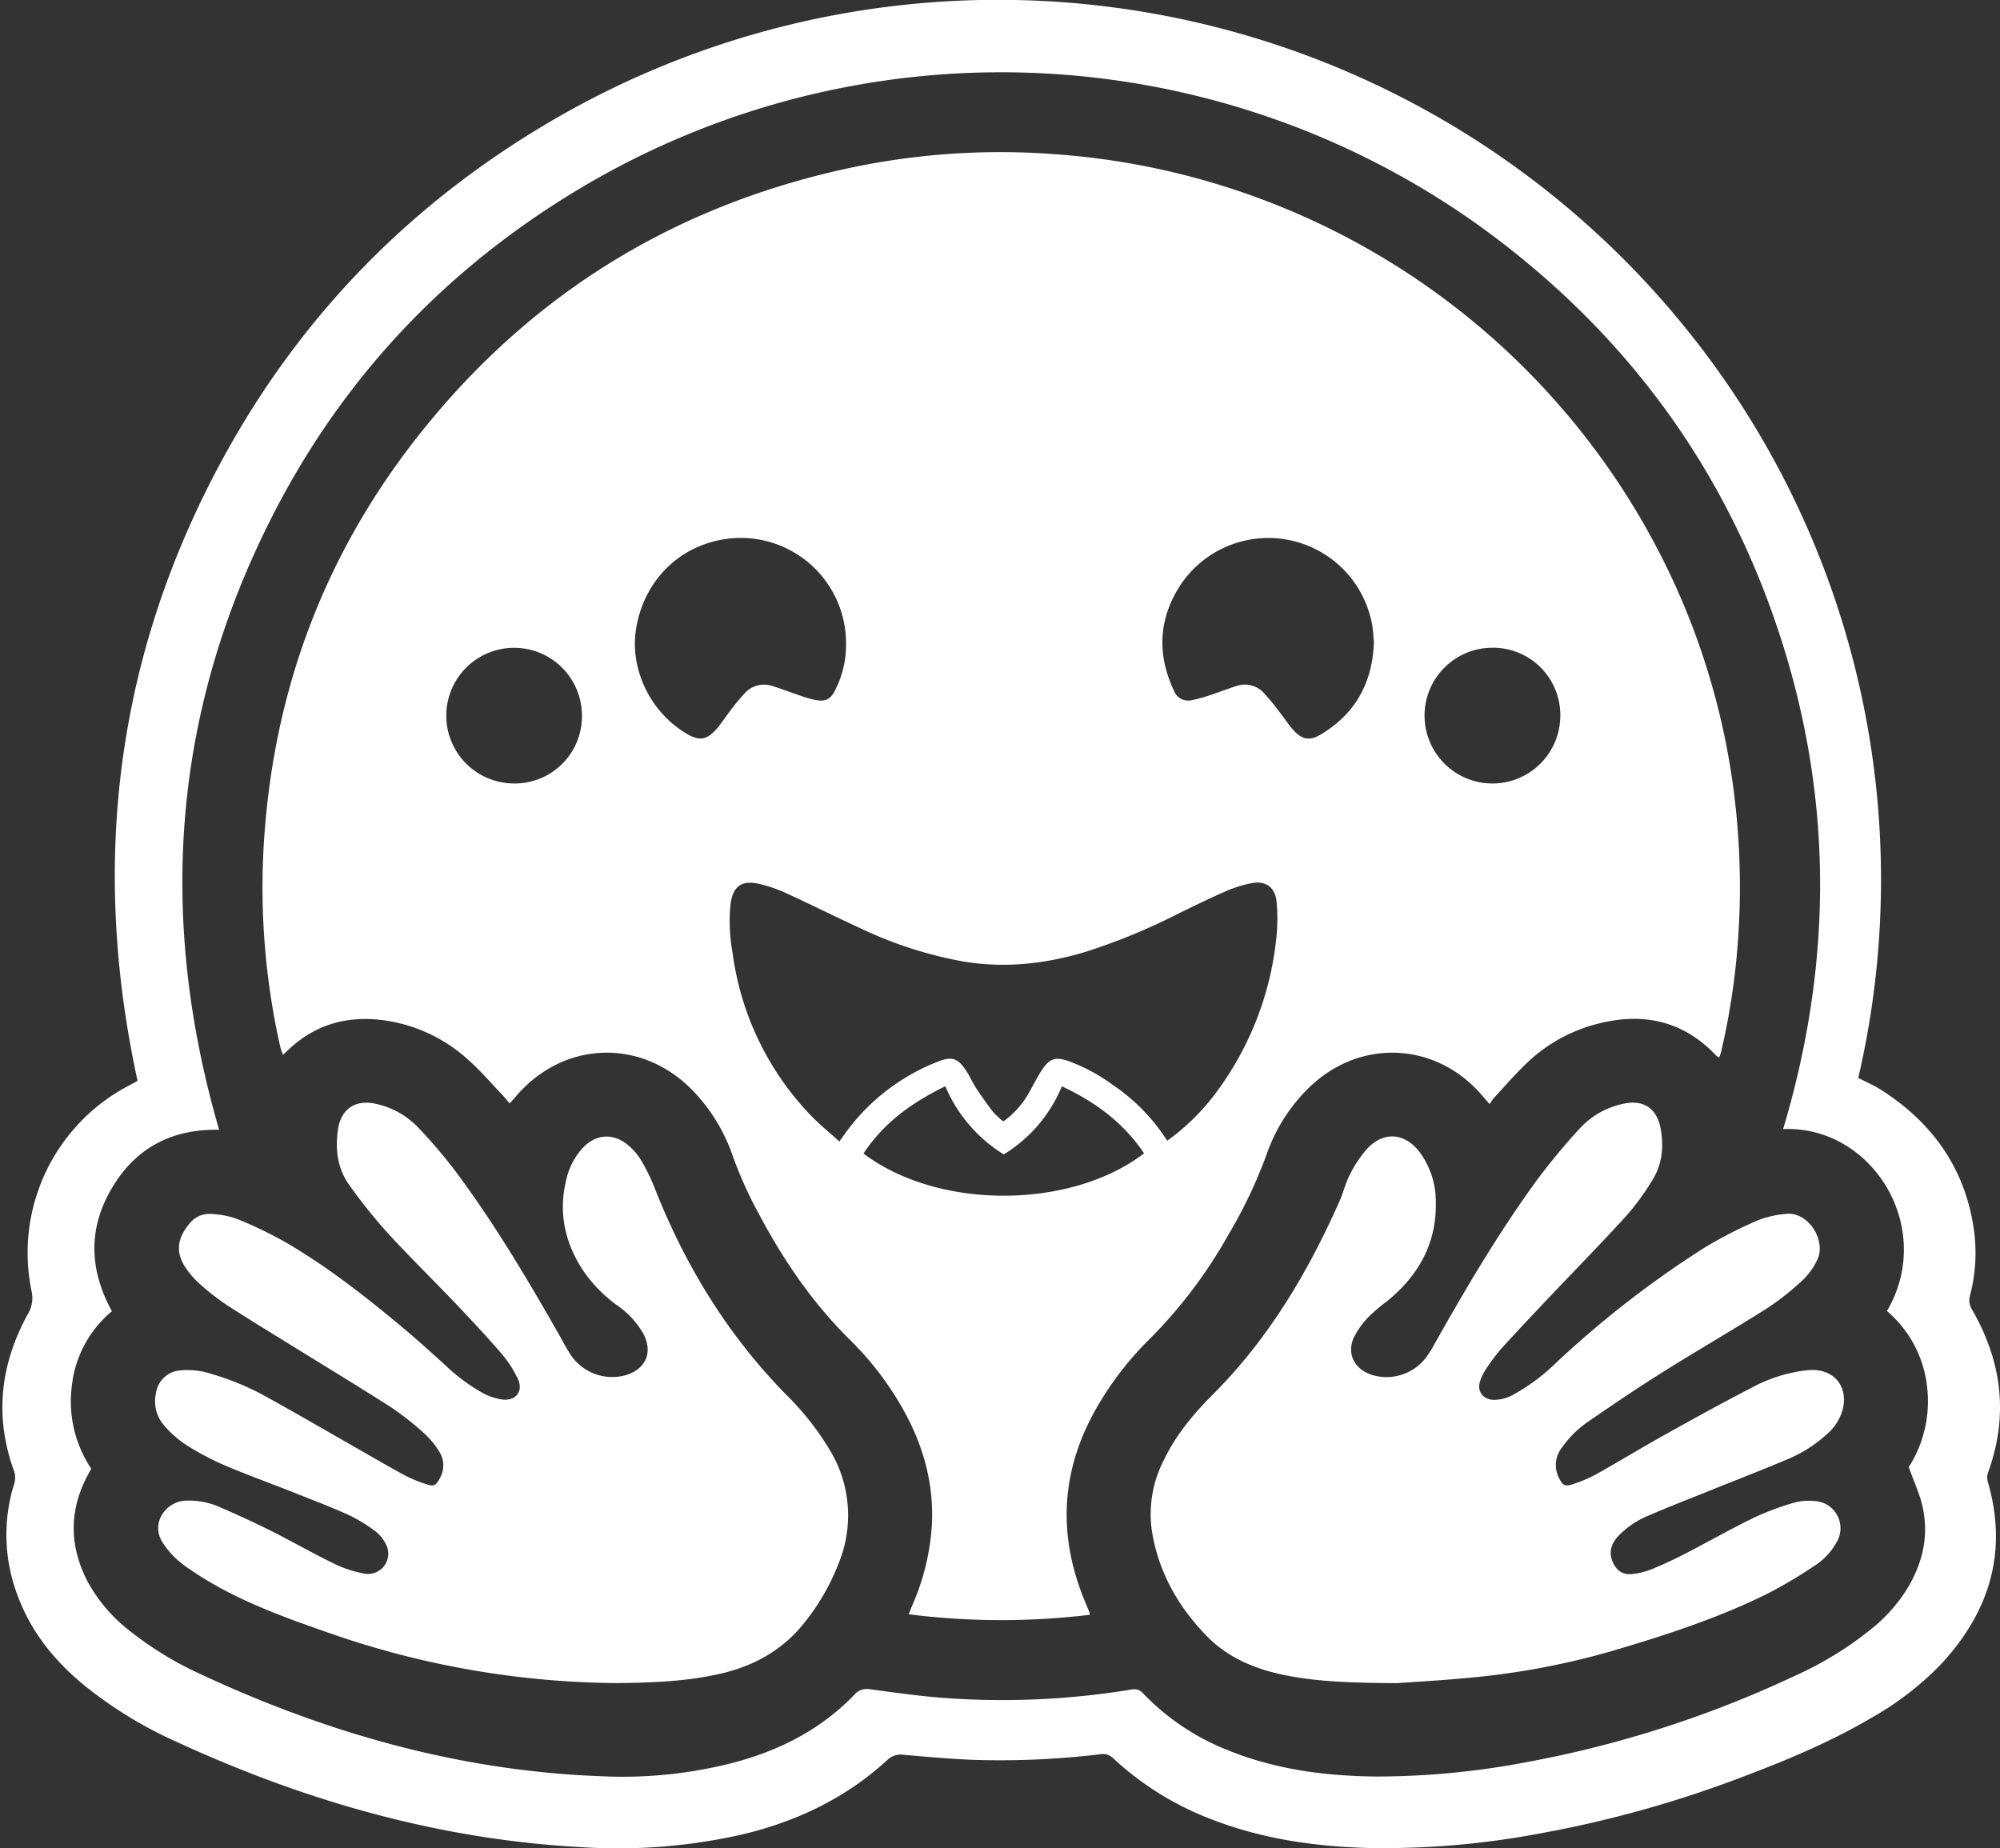 <svg id="Calque_1" data-name="Calque 1" xmlns="http://www.w3.org/2000/svg" viewBox="0 0 500.521 462.539">
  <rect x="0" y="0" width="500.521" height="462.539" fill="#333333" stroke="none"/>
  <title>huggingface</title>
  <g>
    <path d="M465.051,269.759c2.045,1.056,3.896,1.841,5.571,2.904,13.135,8.337,21.351,19.989,23.438,35.574a42.09,42.09,0,0,1-1.037,15.943,4.419,4.419,0,0,0,.521,3.606c7.45,12.887,9.142,26.382,4.06,40.535a3.821,3.821,0,0,0-.126,2.529c5.106,17.64.358,32.76-11.935,45.859a76.247,76.247,0,0,1-17.258,13.231c-10.296,6.062-21.277,10.624-32.423,14.832a284.39,284.39,0,0,1-51.633,14.275,208.582,208.582,0,0,1-42.206,3.419c-13.084-.395-25.923-2.244-38.243-6.94a75.465,75.465,0,0,1-25.151-15.463,3.646,3.646,0,0,0-3.216-1.052,209.633,209.633,0,0,1-31.578,1.417c-5.902-.224-11.794-.761-17.68-1.27a4.769,4.769,0,0,0-4.078,1.282c-10.483,9.66-22.951,15.514-36.717,18.745a141.036,141.036,0,0,1-40.24,3.066c-35.586-1.964-69.143-11.668-101.343-26.526a104.843,104.843,0,0,1-22.427-13.737c-7.512-6.112-13.482-13.386-16.892-22.558A42.701,42.701,0,0,1,3.514,371.449a5.106,5.106,0,0,0-.051-3.456C-1.424,354.457.091,341.433,6.919,328.953a7.805,7.805,0,0,0,.985-5.816,47.221,47.221,0,0,1,24.989-51.789c.492-.253.965-.54,1.529-.857-11.744-54.006-5.524-105.672,20.686-154.491,19.964-37.185,48.572-66.184,85.221-87.086A221.301,221.301,0,0,1,422.844,83.352a219.203,219.203,0,0,1,42.207,186.406Zm-18.804,12.806c12.435-41.564,12.548-82.896-.953-123.995-13.534-41.199-38.021-74.663-72.835-100.431A205.585,205.585,0,0,0,149.199,44.801c-35.156,20.014-62.373,47.923-80.829,83.946C43.1,178.069,39.372,229.498,54.835,282.739c-11.83-.232-20.89,4.507-26.86,14.632-6.012,10.194-5.6,20.502.034,30.783a28.218,28.218,0,0,0-10.025,18.649,30.268,30.268,0,0,0,4.846,20.745c-.342.639-.604,1.127-.865,1.615-4.782,8.955-4.622,17.914.06,26.832a39.687,39.687,0,0,0,10.96,12.55A85.643,85.643,0,0,0,49.948,418.862c31.958,14.922,65.326,24.401,100.756,25.669a110.822,110.822,0,0,0,33.707-3.63c11.214-3.102,21.262-8.305,29.403-16.775a4.101,4.101,0,0,1,3.972-1.357c6.332.838,12.668,1.757,19.034,2.196a198.842,198.842,0,0,0,46.344-2.146,2.942,2.942,0,0,1,2.945.997,59.345,59.345,0,0,0,21.359,14.26c11.891,4.807,24.367,6.398,37.066,6.519a200.583,200.583,0,0,0,37.397-3.58,274.564,274.564,0,0,0,67.307-21.648,86.483,86.483,0,0,0,19.52-12.064,39.686,39.686,0,0,0,8.39-9.474c3.975-6.448,5.668-13.409,3.971-20.872-.734-3.227-2.185-6.291-3.438-9.787a30.61,30.61,0,0,0,4.556-20.393,28.912,28.912,0,0,0-10.011-18.675C484.424,307.338,468.645,281.646,446.248,282.564Z" fill="#fff"/>
    <path d="M272.716,404.121a184.707,184.707,0,0,1-45.298-.129c.36-.91.623-1.62.919-2.317a58.75,58.75,0,0,0,4.881-20.153c.544-11.147-2.619-21.302-8.337-30.753a77.235,77.235,0,0,0-11.956-15.248c-9.52-9.337-16.902-20.189-23.104-31.908a100.266,100.266,0,0,1-6.388-14.18,44.288,44.288,0,0,0-9.85-16.286c-12.775-13.416-32.494-12.853-44.496,1.262-.456.537-.936,1.054-1.536,1.729-.714-.831-1.296-1.575-1.945-2.253-2.818-2.94-5.471-6.072-8.523-8.746a39.223,39.223,0,0,0-22.398-9.964c-8.757-.851-16.419,1.616-22.787,7.805-.281.273-.578.531-1.088.997a18.616,18.616,0,0,1-.627-1.815,181.025,181.025,0,0,1-3.928-54.299c2.829-36.719,15.519-69.707,38.269-98.612,27.62-35.091,63.432-57.402,107.078-66.999a181.347,181.347,0,0,1,52.418-3.661,184.872,184.872,0,0,1,150.71,98.656,180.877,180.877,0,0,1,19.092,60.211,188.137,188.137,0,0,1,1.25,36.12,178.943,178.943,0,0,1-4.329,29.604c-.106.462-.293.906-.485,1.489a4.812,4.812,0,0,1-.811-.546c-8.176-8.639-18.142-10.808-29.389-7.975a39.817,39.817,0,0,0-18.053,9.98c-2.879,2.759-5.493,5.795-8.206,8.725a12.677,12.677,0,0,0-1.011,1.473c-.865-1.006-1.431-1.669-2.003-2.329-11.544-13.328-30.514-14.132-43.166-1.829a42.929,42.929,0,0,0-10.681,16.867,120.316,120.316,0,0,1-9.581,20.076A119.644,119.644,0,0,1,287.593,335.215a79.9,79.9,0,0,0-12.641,16.223q-13.903,23.464-3.676,48.739c.446,1.11.915,2.211,1.369,3.318A4.448,4.448,0,0,1,272.716,404.121Zm19.389-118.644a55.103,55.103,0,0,0,12.147-11.931,78.063,78.063,0,0,0,15.185-39.039,44.652,44.652,0,0,0,.039-8.842c-.36-3.687-2.776-5.356-6.384-4.617a31.008,31.008,0,0,0-6.152,1.918c-4.022,1.756-7.971,3.685-11.917,5.612a154.679,154.679,0,0,1-23.447,9.662c-10.089,3.015-20.295,4.142-30.763,2.338a102.384,102.384,0,0,1-25.443-8.244c-6.237-2.871-12.378-5.952-18.62-8.81a35.895,35.895,0,0,0-6.77-2.326c-4.356-1.012-6.544.594-7.145,4.985a44.016,44.016,0,0,0,.517,12.41,72.409,72.409,0,0,0,19.547,40.543c2.187,2.287,4.68,4.28,7.17,6.534.653-.918,1.099-1.558,1.558-2.188a51.644,51.644,0,0,1,23.017-17.768c3.648-1.458,5.107-.893,7.233,2.375.869,1.336,1.496,2.829,2.373,4.16,1.358,2.061,2.772,4.092,4.289,6.037a20.314,20.314,0,0,0,2.563,2.366,22.475,22.475,0,0,0,6.793-7.882c.944-1.668,1.798-3.395,2.856-4.987,1.935-2.912,3.389-3.37,6.699-2.221a44.934,44.934,0,0,1,10.942,5.878A48.05,48.05,0,0,1,292.105,285.477ZM211.732,161.271a26.357,26.357,0,0,0-32.885-25.83c-10.489,2.604-18.088,11.201-19.717,22.306-1.458,9.941,3.751,20.581,12.651,25.84,3.215,1.9,5.065,1.662,7.557-1.181,1.207-1.376,2.183-2.952,3.312-4.399a54.623,54.623,0,0,1,3.645-4.432,6.505,6.505,0,0,1,7.006-1.889c2.128.671,4.218,1.463,6.335,2.17a31.008,31.008,0,0,0,4.34,1.317c2.772.489,3.964-.189,5.168-2.718A24.835,24.835,0,0,0,211.732,161.271Zm132.099-.477c-.127-1.359-.164-2.887-.426-4.375A26.414,26.414,0,0,0,295.587,146.153c-5.616,8.469-6.14,17.416-1.822,26.64a3.793,3.793,0,0,0,4.425,2.443,35.382,35.382,0,0,0,4.601-1.255c2.198-.715,4.352-1.565,6.552-2.275a6.472,6.472,0,0,1,7.027,1.802,61.639,61.639,0,0,1,3.939,4.807c1.135,1.443,2.121,3.014,3.346,4.371,2.251,2.492,4.165,2.778,7.002,1.06C339.209,178.57,343.465,170.891,343.831,160.794ZM236.576,271.843c-8.429,4.101-15.469,9.206-20.479,16.84,18.864,14.24,51.991,13.924,70.216-.047-5.112-7.615-12.107-12.82-20.563-16.771a36.281,36.281,0,0,1-14.542,17.039A36.95,36.95,0,0,1,236.576,271.843ZM373.462,162.1A16.987,16.987,0,1,0,390.483,179.129,16.84,16.84,0,0,0,373.462,162.1ZM145.637,179.163a16.975,16.975,0,1,0-17.119,16.908A16.807,16.807,0,0,0,145.637,179.163Z" fill="#fff"/>
    <path d="M349.551,421.228c-11.526-.078-19.5-.364-27.385-1.884-7.696-1.483-14.782-4.321-20.299-10.036-7.084-7.338-11.958-15.936-13.591-26.155a29.447,29.447,0,0,1,2.95-17.678c3.006-6.287,7.389-11.569,12.267-16.449,13.941-13.946,23.814-30.549,31.74-48.427.969-2.185,1.502-4.579,2.611-6.68a29.189,29.189,0,0,1,4.379-6.513c4.104-4.328,9.289-3.911,12.964.81A20.654,20.654,0,0,1,359.324,300.75c.248,10.364-4.293,18.448-12.175,24.867a44.226,44.226,0,0,0-4.567,3.863,21.213,21.213,0,0,0-3.647,4.991c-1.965,4.027-.225,7.893,3.977,9.469a12.43,12.43,0,0,0,13.663-3.822,24.384,24.384,0,0,0,2.34-3.609c7.915-14.073,16.108-27.982,25.621-41.046a164.189,164.189,0,0,1,10.843-13.086,20.337,20.337,0,0,1,10.901-6.153c4.917-1.101,8.341,1.112,9.285,6.085.861,4.534.458,8.996-2.005,12.961a61.729,61.729,0,0,1-6.622,9.079c-6.404,7.024-13.07,13.809-19.607,20.713-3.9,4.119-7.8,8.239-11.603,12.447a47.081,47.081,0,0,0-3.875,5.172,11.741,11.741,0,0,0-1.451,3.002c-.79,2.479.642,4.454,3.26,4.642a9.824,9.824,0,0,0,5.253-1.405,50.168,50.168,0,0,0,10.697-8.038,251.082,251.082,0,0,1,36.888-28.597,109.555,109.555,0,0,1,13.177-6.789,25.207,25.207,0,0,1,7.175-1.699c5.802-.716,10.263,6.84,7.93,11.495a16.698,16.698,0,0,1-3.412,4.852,65.755,65.755,0,0,1-8.968,7.157c-8.634,5.471-17.501,10.576-26.161,16.007-6.289,3.944-12.445,8.108-18.562,12.315a26.036,26.036,0,0,0-6.814,6.685,7.011,7.011,0,0,0-.763,7.464c.952,1.977,1.487,2.35,3.545,1.655a35.129,35.129,0,0,0,5.927-2.536c5.644-3.16,11.166-6.54,16.816-9.689,7.321-4.081,14.657-8.145,22.11-11.976a37.496,37.496,0,0,1,13.398-4.265,15.508,15.508,0,0,1,1.912-.105c5.432.133,8.578,4.231,7.416,9.589a12.498,12.498,0,0,1-4.146,6.577,33.65,33.65,0,0,1-9.671,6.143c-6.686,2.833-13.466,5.444-20.203,8.156-4.812,1.938-9.658,3.801-14.412,5.872a22.251,22.251,0,0,0-7.898,5.32c-1.679,1.87-2.346,3.962-1.286,6.397.95,2.183,2.506,3.269,4.898,3.003a18.254,18.254,0,0,0,4.853-1.202c2.877-1.179,5.703-2.505,8.467-3.93,5.748-2.965,11.373-6.178,17.186-9.007a69.922,69.922,0,0,1,10.076-3.739,13.795,13.795,0,0,1,4.976-.387,6.815,6.815,0,0,1,5.539,10.358,16.355,16.355,0,0,1-5.551,5.875,118.858,118.858,0,0,1-11.511,6.845c-12.483,6.21-25.7,10.497-39.038,14.429a190.58,190.58,0,0,1-35.485,6.697C360.709,420.561,353.369,420.95,349.551,421.228Z" fill="#fff"/>
    <path d="M154.481,421.208a222.333,222.333,0,0,1-70.891-12.116c-9.21-3.2-18.413-6.422-27.072-10.941A87.573,87.573,0,0,1,45.93,391.627a21.599,21.599,0,0,1-5.071-5.342c-3.518-5.167.896-10.644,5.648-10.735a19.045,19.045,0,0,1,7.967,1.394c4.543,1.954,9.045,4.018,13.469,6.228,5.215,2.605,10.266,5.541,15.513,8.076a29.09,29.09,0,0,0,7.916,2.595,5.066,5.066,0,0,0,5.178-7.44,9.213,9.213,0,0,0-2.716-3.268,38.69,38.69,0,0,0-6.741-4.079c-4.66-2.086-9.445-3.897-14.195-5.778-5.642-2.234-11.36-4.287-16.933-6.678a68.951,68.951,0,0,1-9.49-5.073,26.012,26.012,0,0,1-5.196-4.558,9.178,9.178,0,0,1-2.255-8.246,6.636,6.636,0,0,1,6.133-5.771,19.533,19.533,0,0,1,7.801.9,66.25,66.25,0,0,1,13.897,5.82c7.622,4.208,15.143,8.597,22.708,12.907,3.956,2.254,7.879,4.571,11.891,6.72a32.887,32.887,0,0,0,5.538,2.229c1.583.505,2.099.166,2.902-1.282a6.465,6.465,0,0,0-.016-7.051,21.242,21.242,0,0,0-3.644-4.411,72.644,72.644,0,0,0-8.467-6.658c-8.338-5.345-16.822-10.463-25.242-15.68-5.297-3.282-10.63-6.51-15.853-9.905A60.099,60.099,0,0,1,50.248,321.54a22.455,22.455,0,0,1-3.392-3.7c-2.91-3.969-2.719-7.561.37-11.381a6.382,6.382,0,0,1,5.616-2.658,21.968,21.968,0,0,1,6.533,1.272,100.439,100.439,0,0,1,12.061,5.808c10.538,6.118,20.091,13.637,29.425,21.427,3.495,2.918,6.862,5.991,10.251,9.034a46.577,46.577,0,0,0,9.758,7.308,14.598,14.598,0,0,0,4.951,1.611c3.364.348,5.205-2.178,3.765-5.208a27.969,27.969,0,0,0-4.008-6.211c-3.704-4.293-7.577-8.446-11.488-12.553-5.677-5.961-11.573-11.719-17.134-17.785a139.41,139.41,0,0,1-9.432-11.769c-3.041-4.141-3.656-8.958-2.958-13.951.737-5.275,4.391-7.734,9.613-6.51a20.514,20.514,0,0,1,10.501,5.931,128.333,128.333,0,0,1,9.035,10.547c9.751,13.003,18.036,26.952,26.075,41.051.91,1.596,1.75,3.237,2.734,4.786a12.508,12.508,0,0,0,14.123,5.548c5.02-1.548,6.789-5.701,4.37-10.338a21.833,21.833,0,0,0-6.616-7.161,35.196,35.196,0,0,1-8.758-9.115c-4.37-6.86-5.884-14.256-3.943-22.235a17.622,17.622,0,0,1,3.973-7.83c3.319-3.664,7.727-4.043,11.507-.868a14.56,14.56,0,0,1,3.133,3.587,46.743,46.743,0,0,1,3.408,6.843c7.633,19.503,18.325,37.048,33.052,52.034A69.614,69.614,0,0,1,207.586,362.756a31.519,31.519,0,0,1,2.263,28.556,55.875,55.875,0,0,1-8.762,15.065c-5.386,6.653-12.47,10.573-20.757,12.476C171.779,420.818,163.086,421.119,154.481,421.208Z" fill="#fff"/>
  </g>
</svg>
